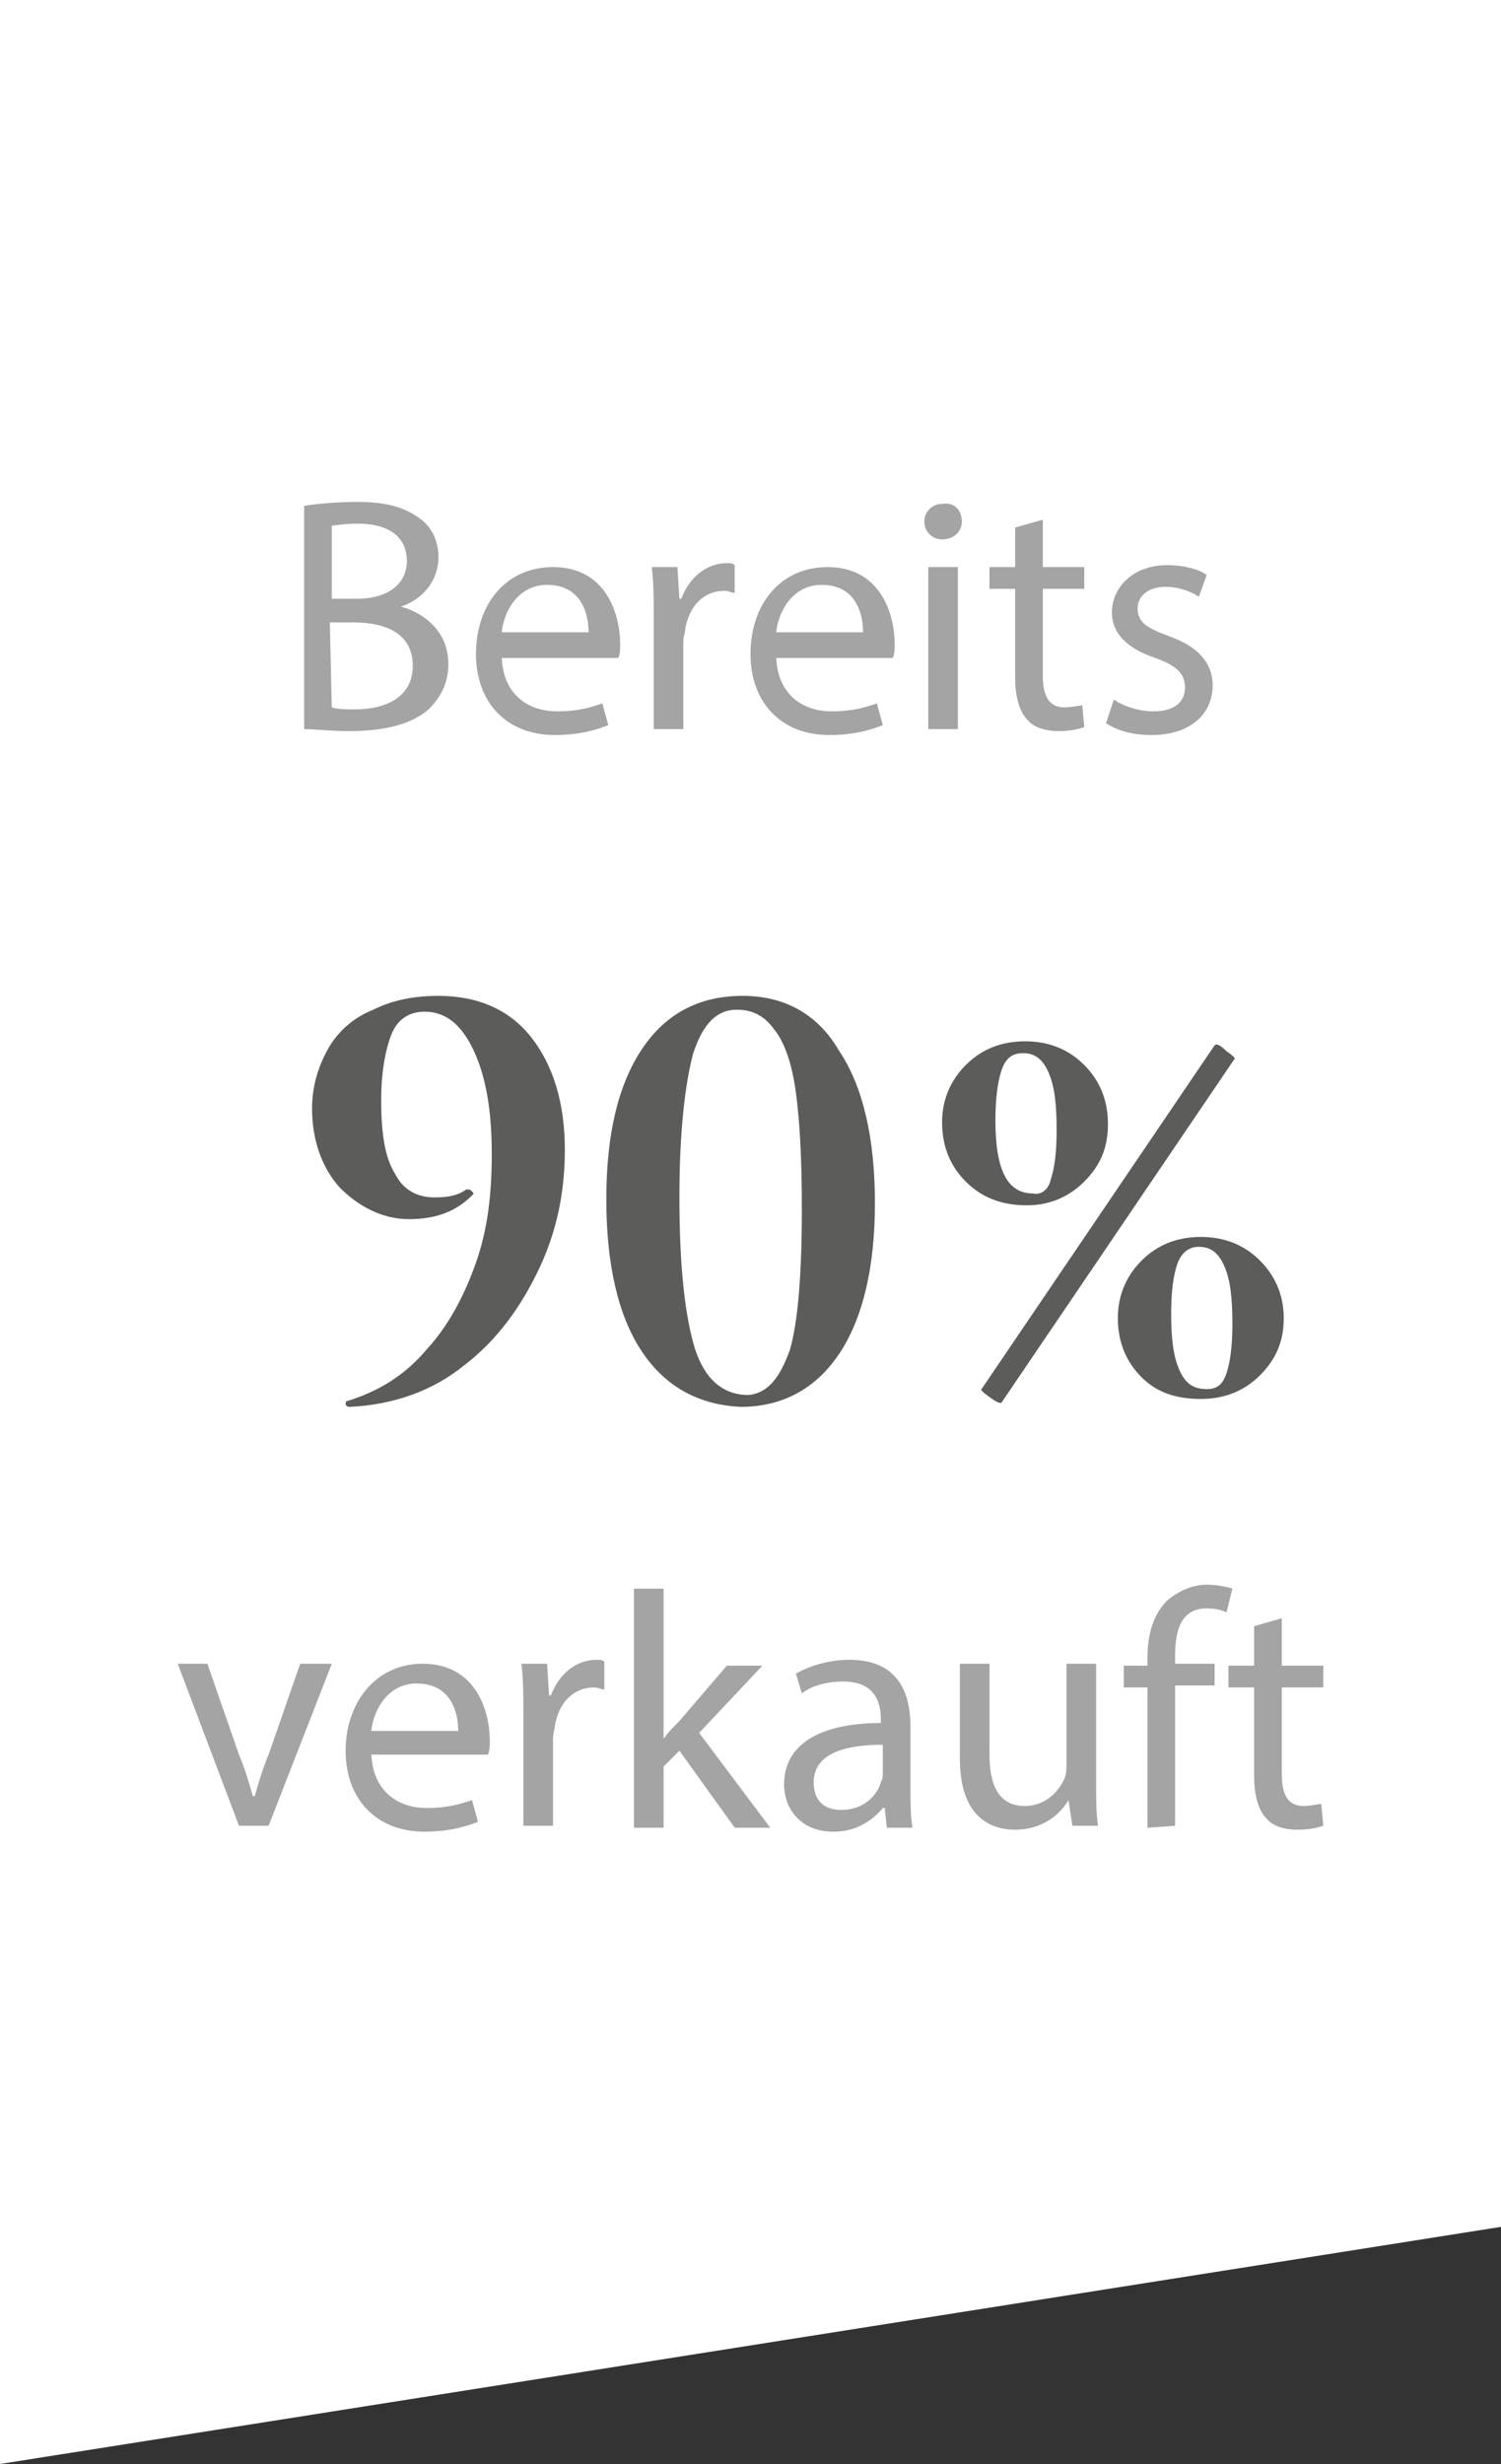 <?xml version="1.0" encoding="utf-8"?>
<!-- Generator: Adobe Illustrator 22.1.0, SVG Export Plug-In . SVG Version: 6.00 Build 0)  -->
<svg version="1.1" id="Ebene_1" xmlns="http://www.w3.org/2000/svg" xmlns:xlink="http://www.w3.org/1999/xlink" x="0px" y="0px"
	 viewBox="0 0 76 124.7" style="enable-background:new 0 0 76 124.7;" xml:space="preserve">
<rect x="0" y="0" width="76" height="124.7" fill="#333333" stroke="none"/>
<style type="text/css">
	.st0{fill:#FFFFFF;}
	.st1{fill:#A4A4A4;}
	.st2{fill:#5C5C5B;}
</style>
<polygon class="st0" points="76,112.7 0,124.7 0,0 76,0 "/>
<g>
	<g>
		<g>
			<path class="st1" d="M15.4,25.6c0.6-0.1,1.7-0.2,2.7-0.2c1.5,0,2.4,0.3,3.1,0.8c0.6,0.4,1,1.1,1,2c0,1.1-0.7,2.1-1.9,2.5l0,0
				c1.1,0.3,2.4,1.2,2.4,2.9c0,1-0.4,1.7-1,2.3c-0.8,0.7-2.1,1.1-4,1.1c-1,0-1.8-0.1-2.3-0.1V25.6z M16.8,30.3h1.3
				c1.6,0,2.5-0.8,2.5-1.9c0-1.3-1-1.9-2.5-1.9c-0.7,0-1.1,0.1-1.3,0.1V30.3z M16.8,35.8c0.3,0.1,0.7,0.1,1.2,0.1
				c1.5,0,2.9-0.6,2.9-2.2c0-1.6-1.3-2.2-3-2.2h-1.2L16.8,35.8L16.8,35.8z"/>
			<path class="st1" d="M25.4,33.1c0,2,1.3,2.9,2.8,2.9c1.1,0,1.7-0.2,2.3-0.4l0.3,1.1c-0.5,0.2-1.4,0.5-2.7,0.5c-2.5,0-4-1.7-4-4.1
				c0-2.5,1.5-4.4,3.9-4.4c2.7,0,3.4,2.4,3.4,3.9c0,0.3,0,0.5-0.1,0.7h-5.9V33.1z M29.8,32c0-1-0.4-2.4-2.1-2.4
				c-1.5,0-2.2,1.4-2.3,2.4H29.8z"/>
			<path class="st1" d="M33.1,31.3c0-1,0-1.8-0.1-2.6h1.3l0.1,1.6h0.1c0.4-1.1,1.3-1.8,2.3-1.8c0.2,0,0.3,0,0.4,0.1V30
				c-0.2,0-0.3-0.1-0.5-0.1c-1.1,0-1.8,0.8-2,1.9c0,0.2-0.1,0.4-0.1,0.7v4.4h-1.5V31.3z"/>
			<path class="st1" d="M39.3,33.1c0,2,1.3,2.9,2.8,2.9c1.1,0,1.7-0.2,2.3-0.4l0.3,1.1c-0.5,0.2-1.4,0.5-2.7,0.5c-2.5,0-4-1.7-4-4.1
				c0-2.5,1.5-4.4,3.9-4.4c2.7,0,3.4,2.4,3.4,3.9c0,0.3,0,0.5-0.1,0.7h-5.9V33.1z M43.7,32c0-1-0.4-2.4-2.1-2.4
				c-1.5,0-2.2,1.4-2.3,2.4H43.7z"/>
			<path class="st1" d="M48.7,26.4c0,0.5-0.4,0.9-1,0.9c-0.5,0-0.9-0.4-0.9-0.9s0.4-0.9,0.9-0.9C48.3,25.4,48.7,25.8,48.7,26.4z
				 M47,36.9v-8.2h1.5v8.2H47z"/>
			<path class="st1" d="M52.8,26.3v2.4h2.1v1.1h-2.1v4.4c0,1,0.3,1.6,1.1,1.6c0.4,0,0.7-0.1,0.9-0.1l0.1,1.1
				c-0.3,0.1-0.7,0.2-1.3,0.2c-0.7,0-1.3-0.2-1.6-0.6c-0.4-0.4-0.6-1.2-0.6-2.1v-4.5h-1.3v-1.1h1.3v-2L52.8,26.3z"/>
			<path class="st1" d="M56.4,35.4c0.4,0.3,1.2,0.6,2,0.6c1.1,0,1.6-0.5,1.6-1.2s-0.4-1.1-1.5-1.5C57,32.8,56.3,32,56.3,31
				c0-1.3,1.1-2.4,2.8-2.4c0.8,0,1.6,0.2,2,0.5l-0.4,1.1c-0.3-0.2-0.9-0.5-1.7-0.5c-0.9,0-1.4,0.5-1.4,1.1c0,0.7,0.5,1,1.6,1.4
				c1.4,0.5,2.2,1.3,2.2,2.5c0,1.4-1.1,2.5-3.1,2.5c-0.9,0-1.7-0.2-2.3-0.6L56.4,35.4z"/>
		</g>
	</g>
	<g>
		<path class="st2" d="M17.2,60.1c-0.9-1-1.4-2.4-1.4-4c0-1.1,0.3-2.1,0.8-3s1.3-1.6,2.3-2c1-0.5,2.1-0.7,3.3-0.7
			c2,0,3.6,0.7,4.7,2.1c1.1,1.4,1.7,3.3,1.7,5.7c0,2.1-0.4,4.1-1.3,6c-0.9,1.9-2.1,3.6-3.8,4.9c-1.6,1.3-3.6,2-5.8,2.1
			c-0.1,0-0.1,0-0.2-0.1c0-0.1,0-0.2,0.1-0.2c1.6-0.5,2.9-1.3,4-2.6c1.1-1.2,1.9-2.7,2.5-4.4c0.6-1.7,0.8-3.5,0.8-5.5
			c0-2.2-0.3-3.9-0.9-5.2c-0.6-1.3-1.4-2-2.5-2c-0.8,0-1.4,0.4-1.7,1.2c-0.3,0.8-0.5,1.9-0.5,3.3c0,1.7,0.2,2.9,0.7,3.7
			c0.4,0.8,1.1,1.2,2,1.2c0.7,0,1.2-0.1,1.6-0.4h0.1c0.1,0,0.1,0,0.2,0.1c0.1,0.1,0.1,0.1,0,0.2c-0.8,0.8-1.8,1.2-3.2,1.2
			C19.4,61.7,18.2,61.1,17.2,60.1z"/>
		<path class="st2" d="M32.5,68.4c-1.2-1.8-1.8-4.4-1.8-7.7s0.6-5.8,1.8-7.6c1.2-1.8,2.9-2.7,5.1-2.7c2.1,0,3.8,0.9,4.9,2.8
			c1.2,1.8,1.8,4.4,1.8,7.7c0,3.2-0.6,5.8-1.8,7.6c-1.2,1.8-2.9,2.7-5,2.7C35.4,71.1,33.7,70.2,32.5,68.4z M40,68.3
			c0.4-1.4,0.6-3.8,0.6-7.1c0-2.5-0.1-4.4-0.3-5.9s-0.6-2.6-1.1-3.2c-0.5-0.7-1.1-1-1.9-1c-1,0-1.7,0.7-2.2,2.2
			c-0.4,1.5-0.7,3.9-0.7,7.3c0,3.6,0.3,6.1,0.8,7.7c0.5,1.5,1.4,2.3,2.7,2.3C38.9,70.5,39.5,69.7,40,68.3z"/>
		<path class="st2" d="M48.9,59.8c-0.8-0.8-1.2-1.8-1.2-3c0-1.1,0.4-2.1,1.2-2.9c0.8-0.8,1.8-1.2,3-1.2s2.2,0.4,3,1.2s1.2,1.8,1.2,3
			s-0.4,2.1-1.2,2.9C54.1,60.6,53.1,61,52,61C50.7,61,49.7,60.6,48.9,59.8z M50.1,70.7c-0.3-0.2-0.5-0.4-0.4-0.4l11.8-17.4
			c0.1-0.1,0.3,0,0.6,0.3c0.3,0.2,0.5,0.4,0.4,0.4L50.7,71C50.6,71,50.5,71,50.1,70.7z M53.2,59.7c0.2-0.6,0.3-1.4,0.3-2.5
			c0-1.3-0.1-2.2-0.4-2.9s-0.7-1-1.3-1s-0.9,0.3-1.1,0.9c-0.2,0.6-0.3,1.5-0.3,2.5c0,2.5,0.6,3.7,1.9,3.7
			C52.7,60.5,53.1,60.2,53.2,59.7z M57.8,69.7c-0.8-0.8-1.2-1.8-1.2-3c0-1.1,0.4-2.1,1.2-2.9c0.8-0.8,1.8-1.2,3-1.2s2.2,0.4,3,1.2
			c0.8,0.8,1.2,1.8,1.2,2.9c0,1.2-0.4,2.1-1.2,2.9s-1.8,1.2-3,1.2S58.6,70.5,57.8,69.7z M62.1,69.5c0.2-0.6,0.3-1.4,0.3-2.5
			c0-1.3-0.1-2.2-0.4-2.9c-0.3-0.7-0.7-1-1.3-1c-0.5,0-0.9,0.3-1.1,0.9c-0.2,0.6-0.3,1.4-0.3,2.5c0,1.2,0.1,2.1,0.4,2.8s0.7,1,1.4,1
			C61.6,70.3,61.9,70.1,62.1,69.5z"/>
	</g>
	<g>
		<g>
			<path class="st1" d="M10.5,84.2l1.6,4.6c0.3,0.7,0.5,1.4,0.7,2.1h0.1c0.2-0.7,0.4-1.4,0.7-2.1l1.6-4.6h1.6l-3.2,8.2h-1.5L9,84.2
				H10.5z"/>
			<path class="st1" d="M18.8,88.6c0,2,1.3,2.9,2.8,2.9c1.1,0,1.7-0.2,2.3-0.4l0.3,1.1c-0.5,0.2-1.4,0.5-2.7,0.5c-2.5,0-4-1.7-4-4.1
				s1.5-4.4,3.9-4.4c2.7,0,3.4,2.4,3.4,3.9c0,0.3,0,0.5-0.1,0.7h-5.9V88.6z M23.2,87.6c0-1-0.4-2.4-2.1-2.4c-1.5,0-2.2,1.4-2.3,2.4
				H23.2z"/>
			<path class="st1" d="M26.5,86.8c0-1,0-1.8-0.1-2.6h1.3l0.1,1.6h0.1c0.4-1.1,1.3-1.8,2.3-1.8c0.2,0,0.3,0,0.4,0.1v1.4
				c-0.2,0-0.3-0.1-0.5-0.1c-1.1,0-1.8,0.8-2,1.9c0,0.2-0.1,0.4-0.1,0.7v4.4h-1.5C26.5,92.4,26.5,86.8,26.5,86.8z"/>
			<path class="st1" d="M33.6,88L33.6,88c0.2-0.3,0.5-0.6,0.8-0.9l2.4-2.8h1.8l-3.2,3.4l3.6,4.8h-1.8l-2.8-3.9l-0.8,0.8v3.1h-1.5
				V80.4h1.5V88z"/>
			<path class="st1" d="M44.9,92.5l-0.1-1h-0.1c-0.5,0.6-1.3,1.2-2.5,1.2c-1.7,0-2.5-1.2-2.5-2.4c0-2,1.8-3.1,4.9-3.1V87
				c0-0.7-0.2-1.9-1.9-1.9c-0.8,0-1.6,0.2-2.1,0.6l-0.3-1C41,84.3,42,84,43,84c2.5,0,3.1,1.7,3.1,3.4v3.1c0,0.7,0,1.4,0.1,2H44.9z
				 M44.7,88.3c-1.6,0-3.5,0.3-3.5,1.9c0,1,0.6,1.4,1.4,1.4c1.1,0,1.8-0.7,2-1.4c0.1-0.2,0.1-0.3,0.1-0.5V88.3z"/>
			<path class="st1" d="M55.5,90.2c0,0.9,0,1.6,0.1,2.2h-1.3l-0.2-1.3l0,0c-0.4,0.7-1.3,1.5-2.7,1.5c-1.3,0-2.8-0.7-2.8-3.6v-4.8
				h1.5v4.6c0,1.6,0.5,2.6,1.8,2.6c1,0,1.7-0.7,2-1.4c0.1-0.2,0.1-0.5,0.1-0.8v-5h1.5C55.5,84.2,55.5,90.2,55.5,90.2z"/>
			<path class="st1" d="M58.1,92.5v-7.1h-1.2v-1.1h1.2v-0.4c0-1.2,0.3-2.2,1-2.9c0.6-0.5,1.3-0.8,2-0.8c0.5,0,1,0.1,1.3,0.2
				l-0.3,1.2c-0.2-0.1-0.5-0.2-1-0.2c-1.3,0-1.6,1.1-1.6,2.4v0.4h2v1.1h-2v7.1L58.1,92.5L58.1,92.5z"/>
			<path class="st1" d="M64.9,81.9v2.4H67v1.1h-2.1v4.4c0,1,0.3,1.6,1.1,1.6c0.4,0,0.7-0.1,0.9-0.1l0.1,1.1
				c-0.3,0.1-0.7,0.2-1.3,0.2c-0.7,0-1.3-0.2-1.6-0.6c-0.4-0.4-0.6-1.2-0.6-2.1v-4.5h-1.3v-1.1h1.3v-2L64.9,81.9z"/>
		</g>
	</g>
</g>
</svg>
